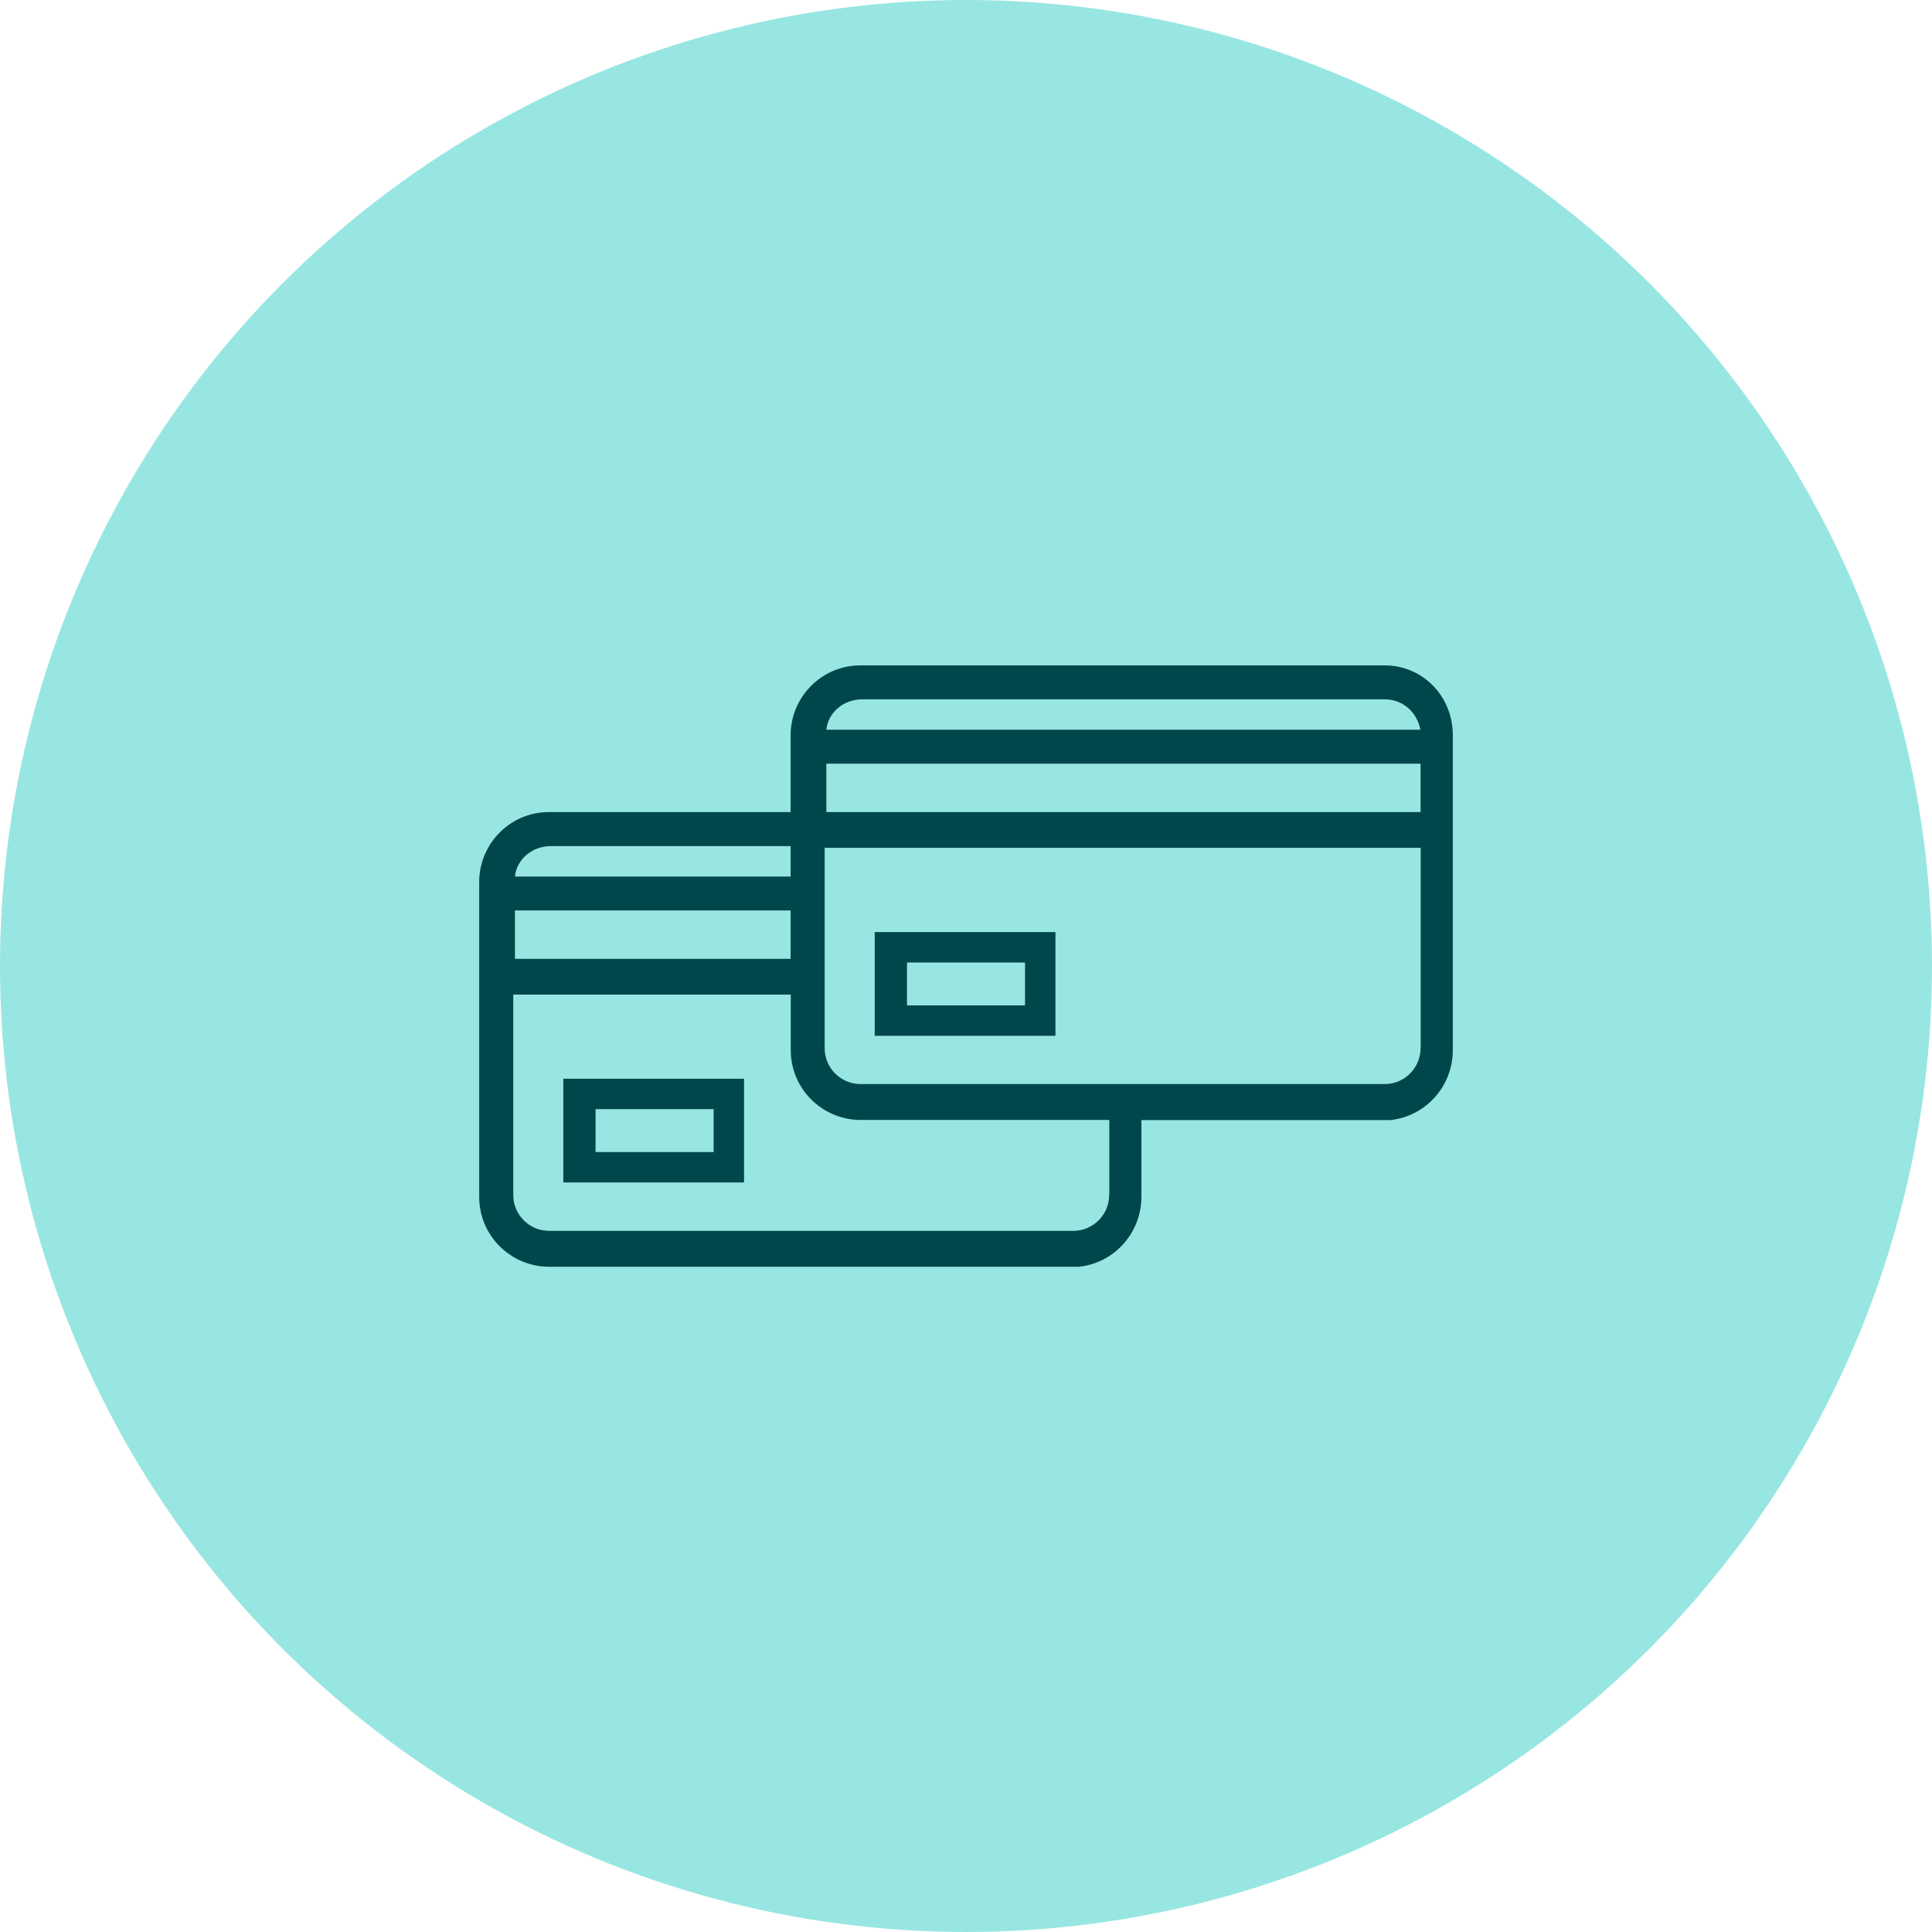<?xml version="1.0" encoding="UTF-8"?><svg id="Layer_2" xmlns="http://www.w3.org/2000/svg" viewBox="0 0 127 127"><defs><style>.cls-1{fill:#98e6e2;}.cls-1,.cls-2{stroke-width:0px;}.cls-2{fill:#00474b;}</style></defs><g id="Layer_1-2"><circle class="cls-1" cx="63.5" cy="63.5" r="63.5"/><path class="cls-2" d="M37.03,77.73h11.88v-6.82h-11.88v6.82ZM39.15,72.91h7.76v2.82h-7.76v-2.82Z"/><path class="cls-2" d="M91.03,43.74h-34.47c-2.59,0-4.59,2.12-4.59,4.59v5.05h-15.88c-2.59,0-4.59,2.12-4.59,4.59v20.71c0,2.59,2.12,4.59,4.59,4.59h34.82c2.35-.24,4.12-2.24,4.12-4.59v-5.05h16.35c2.35-.24,4.12-2.24,4.12-4.59v-20.71c0-2.59-2-4.59-4.47-4.59ZM36.21,55.62h15.76v2h-18.12c.12-1.18,1.18-2,2.35-2ZM33.85,59.85h18.12v3.18h-18.12v-3.18ZM72.91,78.56c0,1.29-1.06,2.35-2.35,2.35h-34.47c-1.29,0-2.35-1.06-2.35-2.35v-13.18h18.24v3.65c0,2.59,2.12,4.59,4.59,4.59h16.35v4.94ZM93.38,68.91c0,1.29-1.06,2.35-2.35,2.35h-34.47c-1.29,0-2.35-1.06-2.35-2.35v-13.18h39.18v13.18ZM93.38,53.38h-39.06v-3.18h39.06v3.18ZM54.32,47.97c.12-1.18,1.18-2,2.35-2h34.35c1.18,0,2.12.82,2.35,2h-39.06Z"/><path class="cls-2" d="M69.38,61.27h-11.88v6.82h11.88v-6.82ZM67.38,66.09h-7.76v-2.82h7.76v2.82Z"/></g></svg>